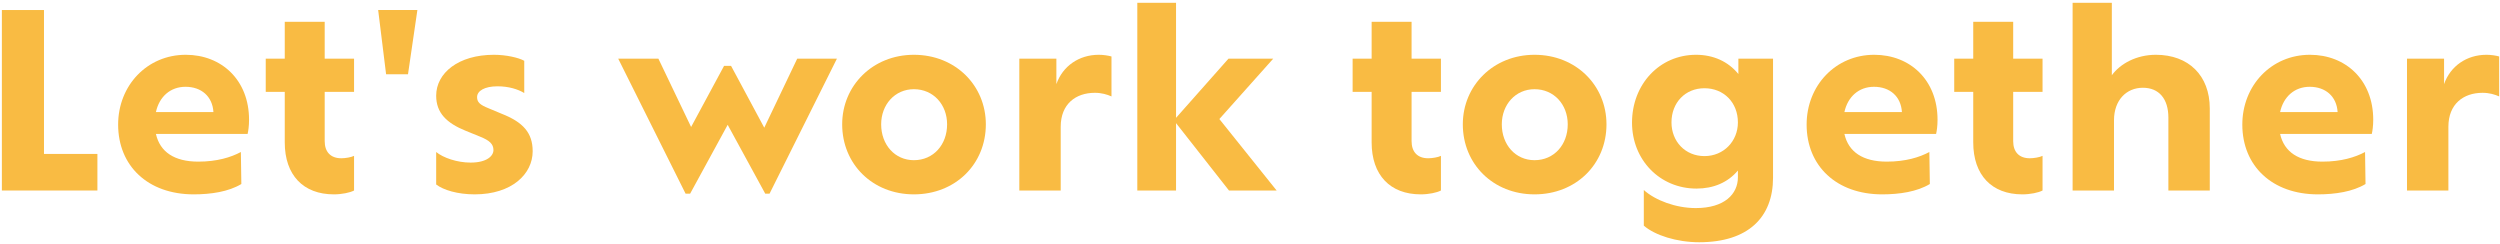 <svg width="748" height="73" viewBox="0 0 748 73" fill="none" xmlns="http://www.w3.org/2000/svg">
<path d="M743.936 16.392C745.304 16.392 746.744 16.608 747.752 16.896V28.848C746.456 28.272 744.8 27.768 742.784 27.768C737.024 27.768 732.56 31.152 732.56 37.92V57H720.176V17.544H731.264V25.176C733.136 19.776 738.032 16.392 743.936 16.392Z" fill="#F9BB43"/>
<path d="M710.07 35.832C710.07 37.704 709.854 39.144 709.638 40.08H682.206C683.43 45.48 687.75 48.36 694.878 48.36C700.494 48.36 704.67 47.064 707.622 45.48L707.766 55.056C703.95 57.36 698.694 58.152 693.51 58.152C679.83 58.152 670.902 49.656 670.902 37.272C670.902 25.608 679.542 16.392 691.134 16.392C701.862 16.392 710.07 23.952 710.07 35.832ZM691.062 25.968C686.526 25.968 683.214 28.92 682.206 33.528H699.414C699.126 28.848 695.814 25.968 691.062 25.968Z" fill="#F9BB43"/>
<path d="M645.036 16.392C654.828 16.392 661.164 22.584 661.164 32.448V57H648.78V35.184C648.78 29.568 645.972 26.256 641.148 26.256C636.18 26.256 632.508 30 632.508 35.976V57H620.124V0.84H631.86V22.512C634.38 19.056 639.204 16.392 645.036 16.392Z" fill="#F9BB43"/>
<path d="M611.129 27.48H602.345V42.24C602.345 45.408 604.073 47.352 607.313 47.352C608.537 47.352 610.265 47.064 611.129 46.632V57C609.905 57.648 607.457 58.152 605.081 58.152C595.937 58.152 590.393 52.392 590.393 42.6V27.48H584.705V17.544H590.393V6.528H602.345V17.544H611.129V27.48Z" fill="#F9BB43"/>
<path d="M579.711 35.832C579.711 37.704 579.495 39.144 579.279 40.08H551.846C553.07 45.48 557.39 48.36 564.518 48.36C570.134 48.36 574.311 47.064 577.263 45.48L577.406 55.056C573.59 57.36 568.335 58.152 563.151 58.152C549.471 58.152 540.542 49.656 540.542 37.272C540.542 25.608 549.182 16.392 560.774 16.392C571.502 16.392 579.711 23.952 579.711 35.832ZM560.703 25.968C556.167 25.968 552.854 28.92 551.846 33.528H569.055C568.767 28.848 565.455 25.968 560.703 25.968Z" fill="#F9BB43"/>
<path d="M520.124 17.544H530.492V53.184C530.492 64.992 523.076 72.48 508.388 72.48C501.692 72.48 495.14 70.392 491.828 67.512V56.856C495.284 59.952 501.404 62.256 507.38 62.256C515.948 62.256 519.98 58.08 519.98 53.04V51.024C516.956 54.624 512.636 56.424 507.596 56.424C496.58 56.424 488.3 47.784 488.3 36.696C488.3 25.248 496.508 16.392 507.452 16.392C512.564 16.392 517.028 18.336 520.124 22.152V17.544ZM509.972 46.704C515.732 46.704 519.98 42.24 519.98 36.624C519.98 30.648 515.732 26.4 509.972 26.4C504.212 26.4 500.108 30.72 500.108 36.624C500.108 42.312 504.212 46.704 509.972 46.704Z" fill="#F9BB43"/>
<path d="M459.131 58.152C446.747 58.152 437.675 49.08 437.675 37.2C437.675 25.608 446.819 16.392 459.131 16.392C471.587 16.392 480.659 25.608 480.659 37.2C480.659 49.08 471.587 58.152 459.131 58.152ZM459.131 47.928C464.963 47.928 469.067 43.32 469.067 37.2C469.067 31.296 464.963 26.688 459.131 26.688C453.443 26.688 449.339 31.296 449.339 37.2C449.339 43.32 453.443 47.928 459.131 47.928Z" fill="#F9BB43"/>
<path d="M431.129 27.48H422.345V42.24C422.345 45.408 424.073 47.352 427.313 47.352C428.537 47.352 430.265 47.064 431.129 46.632V57C429.905 57.648 427.457 58.152 425.081 58.152C415.937 58.152 410.393 52.392 410.393 42.6V27.48H404.705V17.544H410.393V6.528H422.345V17.544H431.129V27.48Z" fill="#F9BB43"/>
<path d="M381.968 57H367.712L351.872 36.84V57H340.28V0.84H351.872V35.256L367.568 17.544H380.96L364.832 35.616L381.968 57Z" fill="#F9BB43"/>
<path d="M328.741 16.392C330.109 16.392 331.549 16.608 332.557 16.896V28.848C331.261 28.272 329.605 27.768 327.589 27.768C321.829 27.768 317.365 31.152 317.365 37.92V57H304.981V17.544H316.069V25.176C317.941 19.776 322.837 16.392 328.741 16.392Z" fill="#F9BB43"/>
<path d="M273.436 58.152C261.052 58.152 251.98 49.08 251.98 37.2C251.98 25.608 261.124 16.392 273.436 16.392C285.892 16.392 294.964 25.608 294.964 37.2C294.964 49.08 285.892 58.152 273.436 58.152ZM273.436 47.928C279.268 47.928 283.372 43.32 283.372 37.2C283.372 31.296 279.268 26.688 273.436 26.688C267.748 26.688 263.644 31.296 263.644 37.2C263.644 43.32 267.748 47.928 273.436 47.928Z" fill="#F9BB43"/>
<path d="M238.531 17.544H250.411L230.251 57.936H228.955L217.723 37.344L206.491 57.936H205.123L184.963 17.544H196.987L206.779 37.992L216.643 19.704H218.731L228.667 38.208L238.531 17.544Z" fill="#F9BB43"/>
<path d="M142.024 58.152C136.912 58.152 132.664 56.856 130.504 55.2V45.48C132.592 47.208 136.768 48.648 140.8 48.648C145.696 48.648 147.64 46.632 147.64 44.904C147.64 43.104 146.488 42.024 143.608 40.872L139.36 39.144C133.672 36.84 130.504 33.816 130.504 28.632C130.504 21.864 137.128 16.392 147.784 16.392C151.456 16.392 155.2 17.256 156.856 18.192V27.84C154.984 26.688 152.176 25.824 148.864 25.824C144.976 25.824 142.744 27.192 142.744 29.064C142.744 30.576 143.608 31.368 146.128 32.376L150.088 34.032C156.496 36.552 159.376 39.72 159.376 45.264C159.376 52.032 153.184 58.152 142.024 58.152Z" fill="#F9BB43"/>
<path d="M115.521 22.224L113.145 3H124.881L122.073 22.224H115.521Z" fill="#F9BB43"/>
<path d="M105.934 27.48H97.15V42.24C97.15 45.408 98.878 47.352 102.118 47.352C103.342 47.352 105.07 47.064 105.934 46.632V57C104.71 57.648 102.262 58.152 99.886 58.152C90.742 58.152 85.198 52.392 85.198 42.6V27.48H79.51V17.544H85.198V6.528H97.15V17.544H105.934V27.48Z" fill="#F9BB43"/>
<path d="M74.515 35.832C74.515 37.704 74.299 39.144 74.083 40.08H46.651C47.875 45.48 52.195 48.36 59.323 48.36C64.939 48.36 69.115 47.064 72.067 45.48L72.211 55.056C68.395 57.36 63.139 58.152 57.955 58.152C44.275 58.152 35.347 49.656 35.347 37.272C35.347 25.608 43.987 16.392 55.579 16.392C66.307 16.392 74.515 23.952 74.515 35.832ZM55.507 25.968C50.971 25.968 47.659 28.92 46.651 33.528H63.859C63.571 28.848 60.259 25.968 55.507 25.968Z" fill="#F9BB43"/>
<path d="M13.16 46.056H29.144V57H0.56V3H13.16V46.056Z" fill="#F9BB43"/>
</svg>
